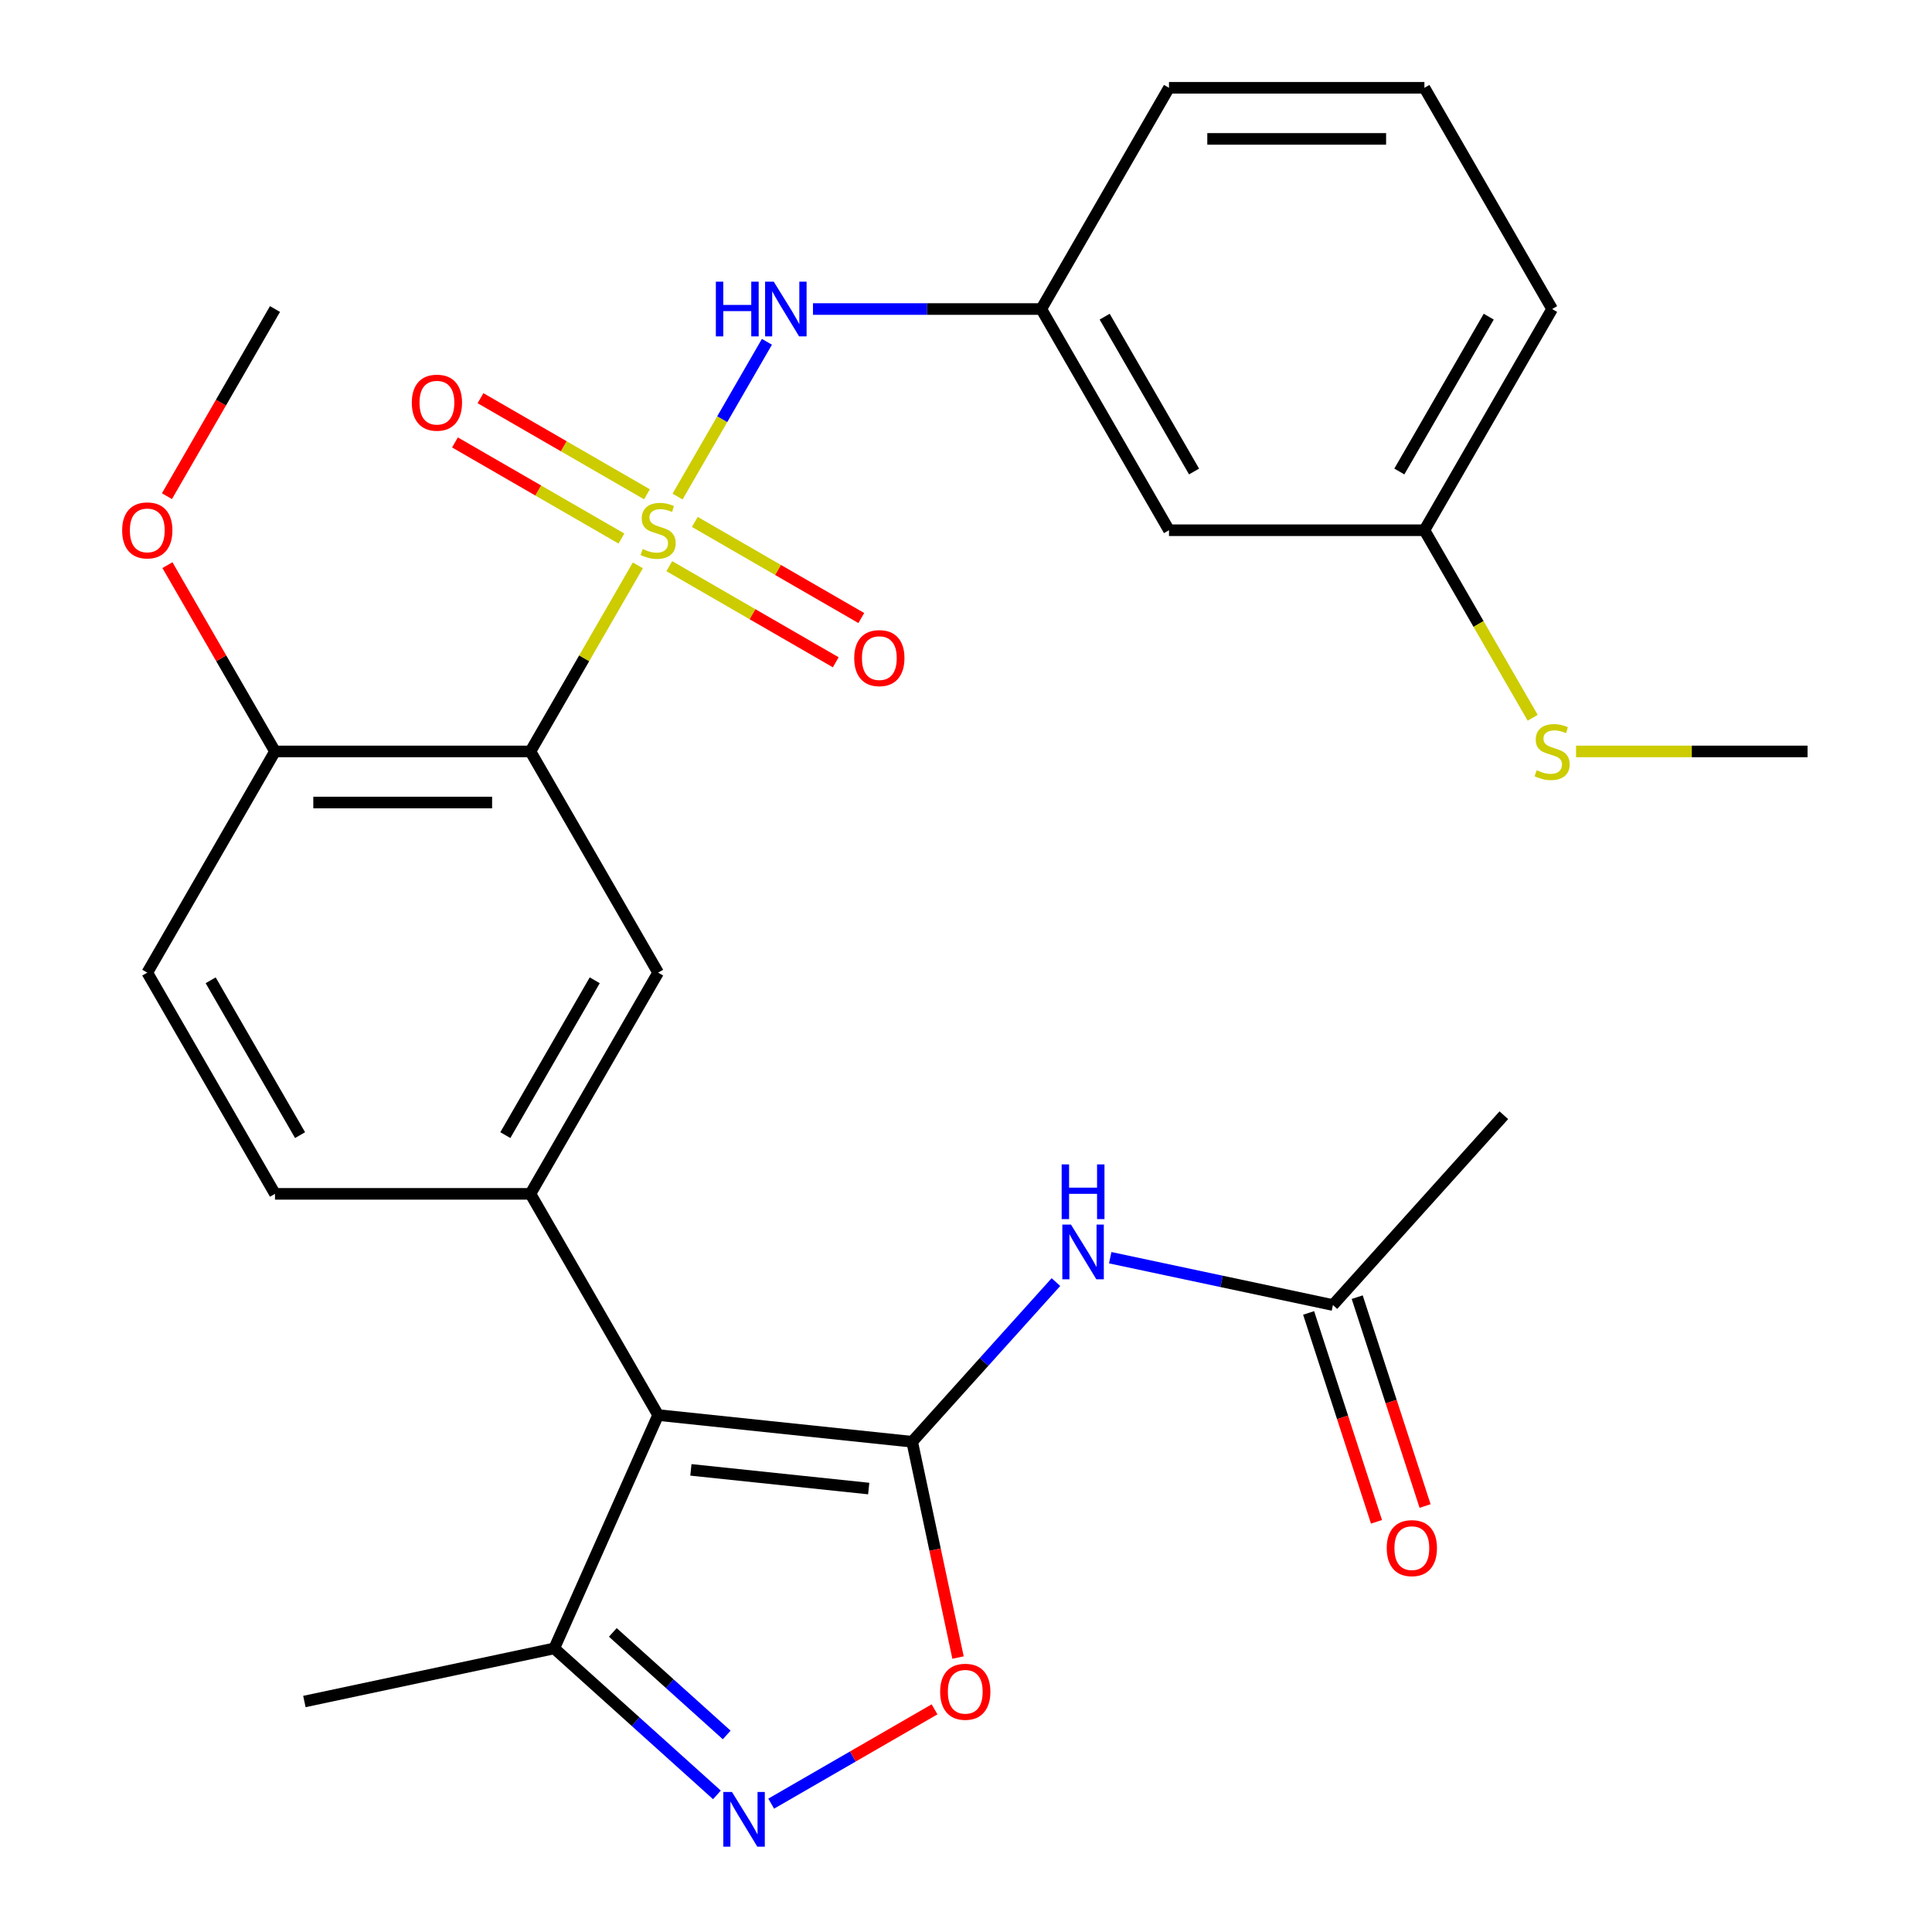 <?xml version='1.0' encoding='iso-8859-1'?>
<svg version='1.1' baseProfile='full'
              xmlns='http://www.w3.org/2000/svg'
                      xmlns:rdkit='http://www.rdkit.org/xml'
                      xmlns:xlink='http://www.w3.org/1999/xlink'
                  xml:space='preserve'
width='1000px' height='1000px' viewBox='0 0 1000 1000'>
<!-- END OF HEADER -->
<rect style='opacity:1.0;fill:#FFFFFF;stroke:none' width='1000' height='1000' x='0' y='0'> </rect>
<path class='bond-2' d='M 330.148,292.632 L 302.345,340.788' style='fill:none;fill-rule:evenodd;stroke:#CCCC00;stroke-width:6px;stroke-linecap:butt;stroke-linejoin:miter;stroke-opacity:1' />
<path class='bond-2' d='M 302.345,340.788 L 274.543,388.943' style='fill:none;fill-rule:evenodd;stroke:#000000;stroke-width:6px;stroke-linecap:butt;stroke-linejoin:miter;stroke-opacity:1' />
<path class='bond-8' d='M 350.707,257.022 L 373.833,216.967' style='fill:none;fill-rule:evenodd;stroke:#CCCC00;stroke-width:6px;stroke-linecap:butt;stroke-linejoin:miter;stroke-opacity:1' />
<path class='bond-8' d='M 373.833,216.967 L 396.958,176.913' style='fill:none;fill-rule:evenodd;stroke:#0000FF;stroke-width:6px;stroke-linecap:butt;stroke-linejoin:miter;stroke-opacity:1' />
<path class='bond-10' d='M 346.422,293.047 L 389.503,317.92' style='fill:none;fill-rule:evenodd;stroke:#CCCC00;stroke-width:6px;stroke-linecap:butt;stroke-linejoin:miter;stroke-opacity:1' />
<path class='bond-10' d='M 389.503,317.92 L 432.585,342.794' style='fill:none;fill-rule:evenodd;stroke:#FF0000;stroke-width:6px;stroke-linecap:butt;stroke-linejoin:miter;stroke-opacity:1' />
<path class='bond-10' d='M 359.643,270.148 L 402.724,295.021' style='fill:none;fill-rule:evenodd;stroke:#CCCC00;stroke-width:6px;stroke-linecap:butt;stroke-linejoin:miter;stroke-opacity:1' />
<path class='bond-10' d='M 402.724,295.021 L 445.806,319.894' style='fill:none;fill-rule:evenodd;stroke:#FF0000;stroke-width:6px;stroke-linecap:butt;stroke-linejoin:miter;stroke-opacity:1' />
<path class='bond-11' d='M 334.872,255.847 L 291.791,230.973' style='fill:none;fill-rule:evenodd;stroke:#CCCC00;stroke-width:6px;stroke-linecap:butt;stroke-linejoin:miter;stroke-opacity:1' />
<path class='bond-11' d='M 291.791,230.973 L 248.709,206.1' style='fill:none;fill-rule:evenodd;stroke:#FF0000;stroke-width:6px;stroke-linecap:butt;stroke-linejoin:miter;stroke-opacity:1' />
<path class='bond-11' d='M 321.651,278.746 L 278.57,253.873' style='fill:none;fill-rule:evenodd;stroke:#CCCC00;stroke-width:6px;stroke-linecap:butt;stroke-linejoin:miter;stroke-opacity:1' />
<path class='bond-11' d='M 278.57,253.873 L 235.488,229' style='fill:none;fill-rule:evenodd;stroke:#FF0000;stroke-width:6px;stroke-linecap:butt;stroke-linejoin:miter;stroke-opacity:1' />
<path class='bond-0' d='M 472.131,746.251 L 340.647,732.432' style='fill:none;fill-rule:evenodd;stroke:#000000;stroke-width:6px;stroke-linecap:butt;stroke-linejoin:miter;stroke-opacity:1' />
<path class='bond-0' d='M 449.645,770.475 L 357.606,760.801' style='fill:none;fill-rule:evenodd;stroke:#000000;stroke-width:6px;stroke-linecap:butt;stroke-linejoin:miter;stroke-opacity:1' />
<path class='bond-5' d='M 472.131,746.251 L 484.002,802.098' style='fill:none;fill-rule:evenodd;stroke:#000000;stroke-width:6px;stroke-linecap:butt;stroke-linejoin:miter;stroke-opacity:1' />
<path class='bond-5' d='M 484.002,802.098 L 495.873,857.946' style='fill:none;fill-rule:evenodd;stroke:#FF0000;stroke-width:6px;stroke-linecap:butt;stroke-linejoin:miter;stroke-opacity:1' />
<path class='bond-6' d='M 472.131,746.251 L 509.341,704.925' style='fill:none;fill-rule:evenodd;stroke:#000000;stroke-width:6px;stroke-linecap:butt;stroke-linejoin:miter;stroke-opacity:1' />
<path class='bond-6' d='M 509.341,704.925 L 546.551,663.6' style='fill:none;fill-rule:evenodd;stroke:#0000FF;stroke-width:6px;stroke-linecap:butt;stroke-linejoin:miter;stroke-opacity:1' />
<path class='bond-1' d='M 340.647,732.432 L 274.543,617.935' style='fill:none;fill-rule:evenodd;stroke:#000000;stroke-width:6px;stroke-linecap:butt;stroke-linejoin:miter;stroke-opacity:1' />
<path class='bond-9' d='M 340.647,732.432 L 286.873,853.21' style='fill:none;fill-rule:evenodd;stroke:#000000;stroke-width:6px;stroke-linecap:butt;stroke-linejoin:miter;stroke-opacity:1' />
<path class='bond-7' d='M 274.543,388.943 L 340.647,503.439' style='fill:none;fill-rule:evenodd;stroke:#000000;stroke-width:6px;stroke-linecap:butt;stroke-linejoin:miter;stroke-opacity:1' />
<path class='bond-13' d='M 274.543,388.943 L 142.334,388.943' style='fill:none;fill-rule:evenodd;stroke:#000000;stroke-width:6px;stroke-linecap:butt;stroke-linejoin:miter;stroke-opacity:1' />
<path class='bond-13' d='M 254.711,415.385 L 162.165,415.385' style='fill:none;fill-rule:evenodd;stroke:#000000;stroke-width:6px;stroke-linecap:butt;stroke-linejoin:miter;stroke-opacity:1' />
<path class='bond-3' d='M 274.543,617.935 L 340.647,503.439' style='fill:none;fill-rule:evenodd;stroke:#000000;stroke-width:6px;stroke-linecap:butt;stroke-linejoin:miter;stroke-opacity:1' />
<path class='bond-3' d='M 261.559,587.54 L 307.832,507.393' style='fill:none;fill-rule:evenodd;stroke:#000000;stroke-width:6px;stroke-linecap:butt;stroke-linejoin:miter;stroke-opacity:1' />
<path class='bond-29' d='M 274.543,617.935 L 142.334,617.935' style='fill:none;fill-rule:evenodd;stroke:#000000;stroke-width:6px;stroke-linecap:butt;stroke-linejoin:miter;stroke-opacity:1' />
<path class='bond-4' d='M 371.078,929.029 L 328.975,891.12' style='fill:none;fill-rule:evenodd;stroke:#0000FF;stroke-width:6px;stroke-linecap:butt;stroke-linejoin:miter;stroke-opacity:1' />
<path class='bond-4' d='M 328.975,891.12 L 286.873,853.21' style='fill:none;fill-rule:evenodd;stroke:#000000;stroke-width:6px;stroke-linecap:butt;stroke-linejoin:miter;stroke-opacity:1' />
<path class='bond-4' d='M 376.14,898.006 L 346.668,871.47' style='fill:none;fill-rule:evenodd;stroke:#0000FF;stroke-width:6px;stroke-linecap:butt;stroke-linejoin:miter;stroke-opacity:1' />
<path class='bond-4' d='M 346.668,871.47 L 317.197,844.933' style='fill:none;fill-rule:evenodd;stroke:#000000;stroke-width:6px;stroke-linecap:butt;stroke-linejoin:miter;stroke-opacity:1' />
<path class='bond-31' d='M 399.168,933.566 L 441.444,909.158' style='fill:none;fill-rule:evenodd;stroke:#0000FF;stroke-width:6px;stroke-linecap:butt;stroke-linejoin:miter;stroke-opacity:1' />
<path class='bond-31' d='M 441.444,909.158 L 483.719,884.751' style='fill:none;fill-rule:evenodd;stroke:#FF0000;stroke-width:6px;stroke-linecap:butt;stroke-linejoin:miter;stroke-opacity:1' />
<path class='bond-12' d='M 574.642,650.986 L 632.279,663.237' style='fill:none;fill-rule:evenodd;stroke:#0000FF;stroke-width:6px;stroke-linecap:butt;stroke-linejoin:miter;stroke-opacity:1' />
<path class='bond-12' d='M 632.279,663.237 L 689.916,675.489' style='fill:none;fill-rule:evenodd;stroke:#000000;stroke-width:6px;stroke-linecap:butt;stroke-linejoin:miter;stroke-opacity:1' />
<path class='bond-15' d='M 420.797,159.951 L 479.878,159.951' style='fill:none;fill-rule:evenodd;stroke:#0000FF;stroke-width:6px;stroke-linecap:butt;stroke-linejoin:miter;stroke-opacity:1' />
<path class='bond-15' d='M 479.878,159.951 L 538.96,159.951' style='fill:none;fill-rule:evenodd;stroke:#000000;stroke-width:6px;stroke-linecap:butt;stroke-linejoin:miter;stroke-opacity:1' />
<path class='bond-22' d='M 286.873,853.21 L 157.553,880.698' style='fill:none;fill-rule:evenodd;stroke:#000000;stroke-width:6px;stroke-linecap:butt;stroke-linejoin:miter;stroke-opacity:1' />
<path class='bond-17' d='M 677.342,679.574 L 694.906,733.631' style='fill:none;fill-rule:evenodd;stroke:#000000;stroke-width:6px;stroke-linecap:butt;stroke-linejoin:miter;stroke-opacity:1' />
<path class='bond-17' d='M 694.906,733.631 L 712.47,787.687' style='fill:none;fill-rule:evenodd;stroke:#FF0000;stroke-width:6px;stroke-linecap:butt;stroke-linejoin:miter;stroke-opacity:1' />
<path class='bond-17' d='M 702.49,671.403 L 720.054,725.46' style='fill:none;fill-rule:evenodd;stroke:#000000;stroke-width:6px;stroke-linecap:butt;stroke-linejoin:miter;stroke-opacity:1' />
<path class='bond-17' d='M 720.054,725.46 L 737.618,779.516' style='fill:none;fill-rule:evenodd;stroke:#FF0000;stroke-width:6px;stroke-linecap:butt;stroke-linejoin:miter;stroke-opacity:1' />
<path class='bond-24' d='M 689.916,675.489 L 778.381,577.238' style='fill:none;fill-rule:evenodd;stroke:#000000;stroke-width:6px;stroke-linecap:butt;stroke-linejoin:miter;stroke-opacity:1' />
<path class='bond-18' d='M 142.334,388.943 L 76.229,503.439' style='fill:none;fill-rule:evenodd;stroke:#000000;stroke-width:6px;stroke-linecap:butt;stroke-linejoin:miter;stroke-opacity:1' />
<path class='bond-21' d='M 142.334,388.943 L 114.497,340.728' style='fill:none;fill-rule:evenodd;stroke:#000000;stroke-width:6px;stroke-linecap:butt;stroke-linejoin:miter;stroke-opacity:1' />
<path class='bond-21' d='M 114.497,340.728 L 86.659,292.512' style='fill:none;fill-rule:evenodd;stroke:#FF0000;stroke-width:6px;stroke-linecap:butt;stroke-linejoin:miter;stroke-opacity:1' />
<path class='bond-14' d='M 142.334,617.935 L 76.229,503.439' style='fill:none;fill-rule:evenodd;stroke:#000000;stroke-width:6px;stroke-linecap:butt;stroke-linejoin:miter;stroke-opacity:1' />
<path class='bond-14' d='M 155.317,587.54 L 109.044,507.393' style='fill:none;fill-rule:evenodd;stroke:#000000;stroke-width:6px;stroke-linecap:butt;stroke-linejoin:miter;stroke-opacity:1' />
<path class='bond-16' d='M 538.96,159.951 L 605.065,274.447' style='fill:none;fill-rule:evenodd;stroke:#000000;stroke-width:6px;stroke-linecap:butt;stroke-linejoin:miter;stroke-opacity:1' />
<path class='bond-16' d='M 571.775,163.904 L 618.048,244.052' style='fill:none;fill-rule:evenodd;stroke:#000000;stroke-width:6px;stroke-linecap:butt;stroke-linejoin:miter;stroke-opacity:1' />
<path class='bond-25' d='M 538.96,159.951 L 605.065,45.455' style='fill:none;fill-rule:evenodd;stroke:#000000;stroke-width:6px;stroke-linecap:butt;stroke-linejoin:miter;stroke-opacity:1' />
<path class='bond-19' d='M 605.065,274.447 L 737.273,274.447' style='fill:none;fill-rule:evenodd;stroke:#000000;stroke-width:6px;stroke-linecap:butt;stroke-linejoin:miter;stroke-opacity:1' />
<path class='bond-20' d='M 737.273,274.447 L 765.295,322.982' style='fill:none;fill-rule:evenodd;stroke:#000000;stroke-width:6px;stroke-linecap:butt;stroke-linejoin:miter;stroke-opacity:1' />
<path class='bond-20' d='M 765.295,322.982 L 793.317,371.518' style='fill:none;fill-rule:evenodd;stroke:#CCCC00;stroke-width:6px;stroke-linecap:butt;stroke-linejoin:miter;stroke-opacity:1' />
<path class='bond-30' d='M 737.273,274.447 L 803.378,159.951' style='fill:none;fill-rule:evenodd;stroke:#000000;stroke-width:6px;stroke-linecap:butt;stroke-linejoin:miter;stroke-opacity:1' />
<path class='bond-30' d='M 724.29,244.052 L 770.563,163.904' style='fill:none;fill-rule:evenodd;stroke:#000000;stroke-width:6px;stroke-linecap:butt;stroke-linejoin:miter;stroke-opacity:1' />
<path class='bond-27' d='M 815.763,388.943 L 875.675,388.943' style='fill:none;fill-rule:evenodd;stroke:#CCCC00;stroke-width:6px;stroke-linecap:butt;stroke-linejoin:miter;stroke-opacity:1' />
<path class='bond-27' d='M 875.675,388.943 L 935.586,388.943' style='fill:none;fill-rule:evenodd;stroke:#000000;stroke-width:6px;stroke-linecap:butt;stroke-linejoin:miter;stroke-opacity:1' />
<path class='bond-28' d='M 86.405,256.822 L 114.37,208.386' style='fill:none;fill-rule:evenodd;stroke:#FF0000;stroke-width:6px;stroke-linecap:butt;stroke-linejoin:miter;stroke-opacity:1' />
<path class='bond-28' d='M 114.37,208.386 L 142.334,159.951' style='fill:none;fill-rule:evenodd;stroke:#000000;stroke-width:6px;stroke-linecap:butt;stroke-linejoin:miter;stroke-opacity:1' />
<path class='bond-23' d='M 737.273,45.455 L 605.065,45.455' style='fill:none;fill-rule:evenodd;stroke:#000000;stroke-width:6px;stroke-linecap:butt;stroke-linejoin:miter;stroke-opacity:1' />
<path class='bond-23' d='M 717.442,71.896 L 624.896,71.896' style='fill:none;fill-rule:evenodd;stroke:#000000;stroke-width:6px;stroke-linecap:butt;stroke-linejoin:miter;stroke-opacity:1' />
<path class='bond-26' d='M 737.273,45.455 L 803.378,159.951' style='fill:none;fill-rule:evenodd;stroke:#000000;stroke-width:6px;stroke-linecap:butt;stroke-linejoin:miter;stroke-opacity:1' />
<path  class='atom-0' d='M 332.647 284.167
Q 332.967 284.287, 334.287 284.847
Q 335.607 285.407, 337.047 285.767
Q 338.527 286.087, 339.967 286.087
Q 342.647 286.087, 344.207 284.807
Q 345.767 283.487, 345.767 281.207
Q 345.767 279.647, 344.967 278.687
Q 344.207 277.727, 343.007 277.207
Q 341.807 276.687, 339.807 276.087
Q 337.287 275.327, 335.767 274.607
Q 334.287 273.887, 333.207 272.367
Q 332.167 270.847, 332.167 268.287
Q 332.167 264.727, 334.567 262.527
Q 337.007 260.327, 341.807 260.327
Q 345.087 260.327, 348.807 261.887
L 347.887 264.967
Q 344.487 263.567, 341.927 263.567
Q 339.167 263.567, 337.647 264.727
Q 336.127 265.847, 336.167 267.807
Q 336.167 269.327, 336.927 270.247
Q 337.727 271.167, 338.847 271.687
Q 340.007 272.207, 341.927 272.807
Q 344.487 273.607, 346.007 274.407
Q 347.527 275.207, 348.607 276.847
Q 349.727 278.447, 349.727 281.207
Q 349.727 285.127, 347.087 287.247
Q 344.487 289.327, 340.127 289.327
Q 337.607 289.327, 335.687 288.767
Q 333.807 288.247, 331.567 287.327
L 332.647 284.167
' fill='#CCCC00'/>
<path  class='atom-5' d='M 378.863 927.515
L 388.143 942.515
Q 389.063 943.995, 390.543 946.675
Q 392.023 949.355, 392.103 949.515
L 392.103 927.515
L 395.863 927.515
L 395.863 955.835
L 391.983 955.835
L 382.023 939.435
Q 380.863 937.515, 379.623 935.315
Q 378.423 933.115, 378.063 932.435
L 378.063 955.835
L 374.383 955.835
L 374.383 927.515
L 378.863 927.515
' fill='#0000FF'/>
<path  class='atom-6' d='M 486.619 875.651
Q 486.619 868.851, 489.979 865.051
Q 493.339 861.251, 499.619 861.251
Q 505.899 861.251, 509.259 865.051
Q 512.619 868.851, 512.619 875.651
Q 512.619 882.531, 509.219 886.451
Q 505.819 890.331, 499.619 890.331
Q 493.379 890.331, 489.979 886.451
Q 486.619 882.571, 486.619 875.651
M 499.619 887.131
Q 503.939 887.131, 506.259 884.251
Q 508.619 881.331, 508.619 875.651
Q 508.619 870.091, 506.259 867.291
Q 503.939 864.451, 499.619 864.451
Q 495.299 864.451, 492.939 867.251
Q 490.619 870.051, 490.619 875.651
Q 490.619 881.371, 492.939 884.251
Q 495.299 887.131, 499.619 887.131
' fill='#FF0000'/>
<path  class='atom-7' d='M 554.336 633.841
L 563.616 648.841
Q 564.536 650.321, 566.016 653.001
Q 567.496 655.681, 567.576 655.841
L 567.576 633.841
L 571.336 633.841
L 571.336 662.161
L 567.456 662.161
L 557.496 645.761
Q 556.336 643.841, 555.096 641.641
Q 553.896 639.441, 553.536 638.761
L 553.536 662.161
L 549.856 662.161
L 549.856 633.841
L 554.336 633.841
' fill='#0000FF'/>
<path  class='atom-7' d='M 549.516 602.689
L 553.356 602.689
L 553.356 614.729
L 567.836 614.729
L 567.836 602.689
L 571.676 602.689
L 571.676 631.009
L 567.836 631.009
L 567.836 617.929
L 553.356 617.929
L 553.356 631.009
L 549.516 631.009
L 549.516 602.689
' fill='#0000FF'/>
<path  class='atom-9' d='M 370.531 145.791
L 374.371 145.791
L 374.371 157.831
L 388.851 157.831
L 388.851 145.791
L 392.691 145.791
L 392.691 174.111
L 388.851 174.111
L 388.851 161.031
L 374.371 161.031
L 374.371 174.111
L 370.531 174.111
L 370.531 145.791
' fill='#0000FF'/>
<path  class='atom-9' d='M 400.491 145.791
L 409.771 160.791
Q 410.691 162.271, 412.171 164.951
Q 413.651 167.631, 413.731 167.791
L 413.731 145.791
L 417.491 145.791
L 417.491 174.111
L 413.611 174.111
L 403.651 157.711
Q 402.491 155.791, 401.251 153.591
Q 400.051 151.391, 399.691 150.711
L 399.691 174.111
L 396.011 174.111
L 396.011 145.791
L 400.491 145.791
' fill='#0000FF'/>
<path  class='atom-11' d='M 442.143 340.631
Q 442.143 333.831, 445.503 330.031
Q 448.863 326.231, 455.143 326.231
Q 461.423 326.231, 464.783 330.031
Q 468.143 333.831, 468.143 340.631
Q 468.143 347.511, 464.743 351.431
Q 461.343 355.311, 455.143 355.311
Q 448.903 355.311, 445.503 351.431
Q 442.143 347.551, 442.143 340.631
M 455.143 352.111
Q 459.463 352.111, 461.783 349.231
Q 464.143 346.311, 464.143 340.631
Q 464.143 335.071, 461.783 332.271
Q 459.463 329.431, 455.143 329.431
Q 450.823 329.431, 448.463 332.231
Q 446.143 335.031, 446.143 340.631
Q 446.143 346.351, 448.463 349.231
Q 450.823 352.111, 455.143 352.111
' fill='#FF0000'/>
<path  class='atom-12' d='M 213.151 208.422
Q 213.151 201.622, 216.511 197.822
Q 219.871 194.022, 226.151 194.022
Q 232.431 194.022, 235.791 197.822
Q 239.151 201.622, 239.151 208.422
Q 239.151 215.302, 235.751 219.222
Q 232.351 223.102, 226.151 223.102
Q 219.911 223.102, 216.511 219.222
Q 213.151 215.342, 213.151 208.422
M 226.151 219.902
Q 230.471 219.902, 232.791 217.022
Q 235.151 214.102, 235.151 208.422
Q 235.151 202.862, 232.791 200.062
Q 230.471 197.222, 226.151 197.222
Q 221.831 197.222, 219.471 200.022
Q 217.151 202.822, 217.151 208.422
Q 217.151 214.142, 219.471 217.022
Q 221.831 219.902, 226.151 219.902
' fill='#FF0000'/>
<path  class='atom-18' d='M 717.771 801.307
Q 717.771 794.507, 721.131 790.707
Q 724.491 786.907, 730.771 786.907
Q 737.051 786.907, 740.411 790.707
Q 743.771 794.507, 743.771 801.307
Q 743.771 808.187, 740.371 812.107
Q 736.971 815.987, 730.771 815.987
Q 724.531 815.987, 721.131 812.107
Q 717.771 808.227, 717.771 801.307
M 730.771 812.787
Q 735.091 812.787, 737.411 809.907
Q 739.771 806.987, 739.771 801.307
Q 739.771 795.747, 737.411 792.947
Q 735.091 790.107, 730.771 790.107
Q 726.451 790.107, 724.091 792.907
Q 721.771 795.707, 721.771 801.307
Q 721.771 807.027, 724.091 809.907
Q 726.451 812.787, 730.771 812.787
' fill='#FF0000'/>
<path  class='atom-21' d='M 795.378 398.663
Q 795.698 398.783, 797.018 399.343
Q 798.338 399.903, 799.778 400.263
Q 801.258 400.583, 802.698 400.583
Q 805.378 400.583, 806.938 399.303
Q 808.498 397.983, 808.498 395.703
Q 808.498 394.143, 807.698 393.183
Q 806.938 392.223, 805.738 391.703
Q 804.538 391.183, 802.538 390.583
Q 800.018 389.823, 798.498 389.103
Q 797.018 388.383, 795.938 386.863
Q 794.898 385.343, 794.898 382.783
Q 794.898 379.223, 797.298 377.023
Q 799.738 374.823, 804.538 374.823
Q 807.818 374.823, 811.538 376.383
L 810.618 379.463
Q 807.218 378.063, 804.658 378.063
Q 801.898 378.063, 800.378 379.223
Q 798.858 380.343, 798.898 382.303
Q 798.898 383.823, 799.658 384.743
Q 800.458 385.663, 801.578 386.183
Q 802.738 386.703, 804.658 387.303
Q 807.218 388.103, 808.738 388.903
Q 810.258 389.703, 811.338 391.343
Q 812.458 392.943, 812.458 395.703
Q 812.458 399.623, 809.818 401.743
Q 807.218 403.823, 802.858 403.823
Q 800.338 403.823, 798.418 403.263
Q 796.538 402.743, 794.298 401.823
L 795.378 398.663
' fill='#CCCC00'/>
<path  class='atom-22' d='M 63.229 274.527
Q 63.229 267.727, 66.589 263.927
Q 69.949 260.127, 76.229 260.127
Q 82.509 260.127, 85.869 263.927
Q 89.229 267.727, 89.229 274.527
Q 89.229 281.407, 85.829 285.327
Q 82.429 289.207, 76.229 289.207
Q 69.989 289.207, 66.589 285.327
Q 63.229 281.447, 63.229 274.527
M 76.229 286.007
Q 80.549 286.007, 82.869 283.127
Q 85.229 280.207, 85.229 274.527
Q 85.229 268.967, 82.869 266.167
Q 80.549 263.327, 76.229 263.327
Q 71.909 263.327, 69.549 266.127
Q 67.229 268.927, 67.229 274.527
Q 67.229 280.247, 69.549 283.127
Q 71.909 286.007, 76.229 286.007
' fill='#FF0000'/>
</svg>
